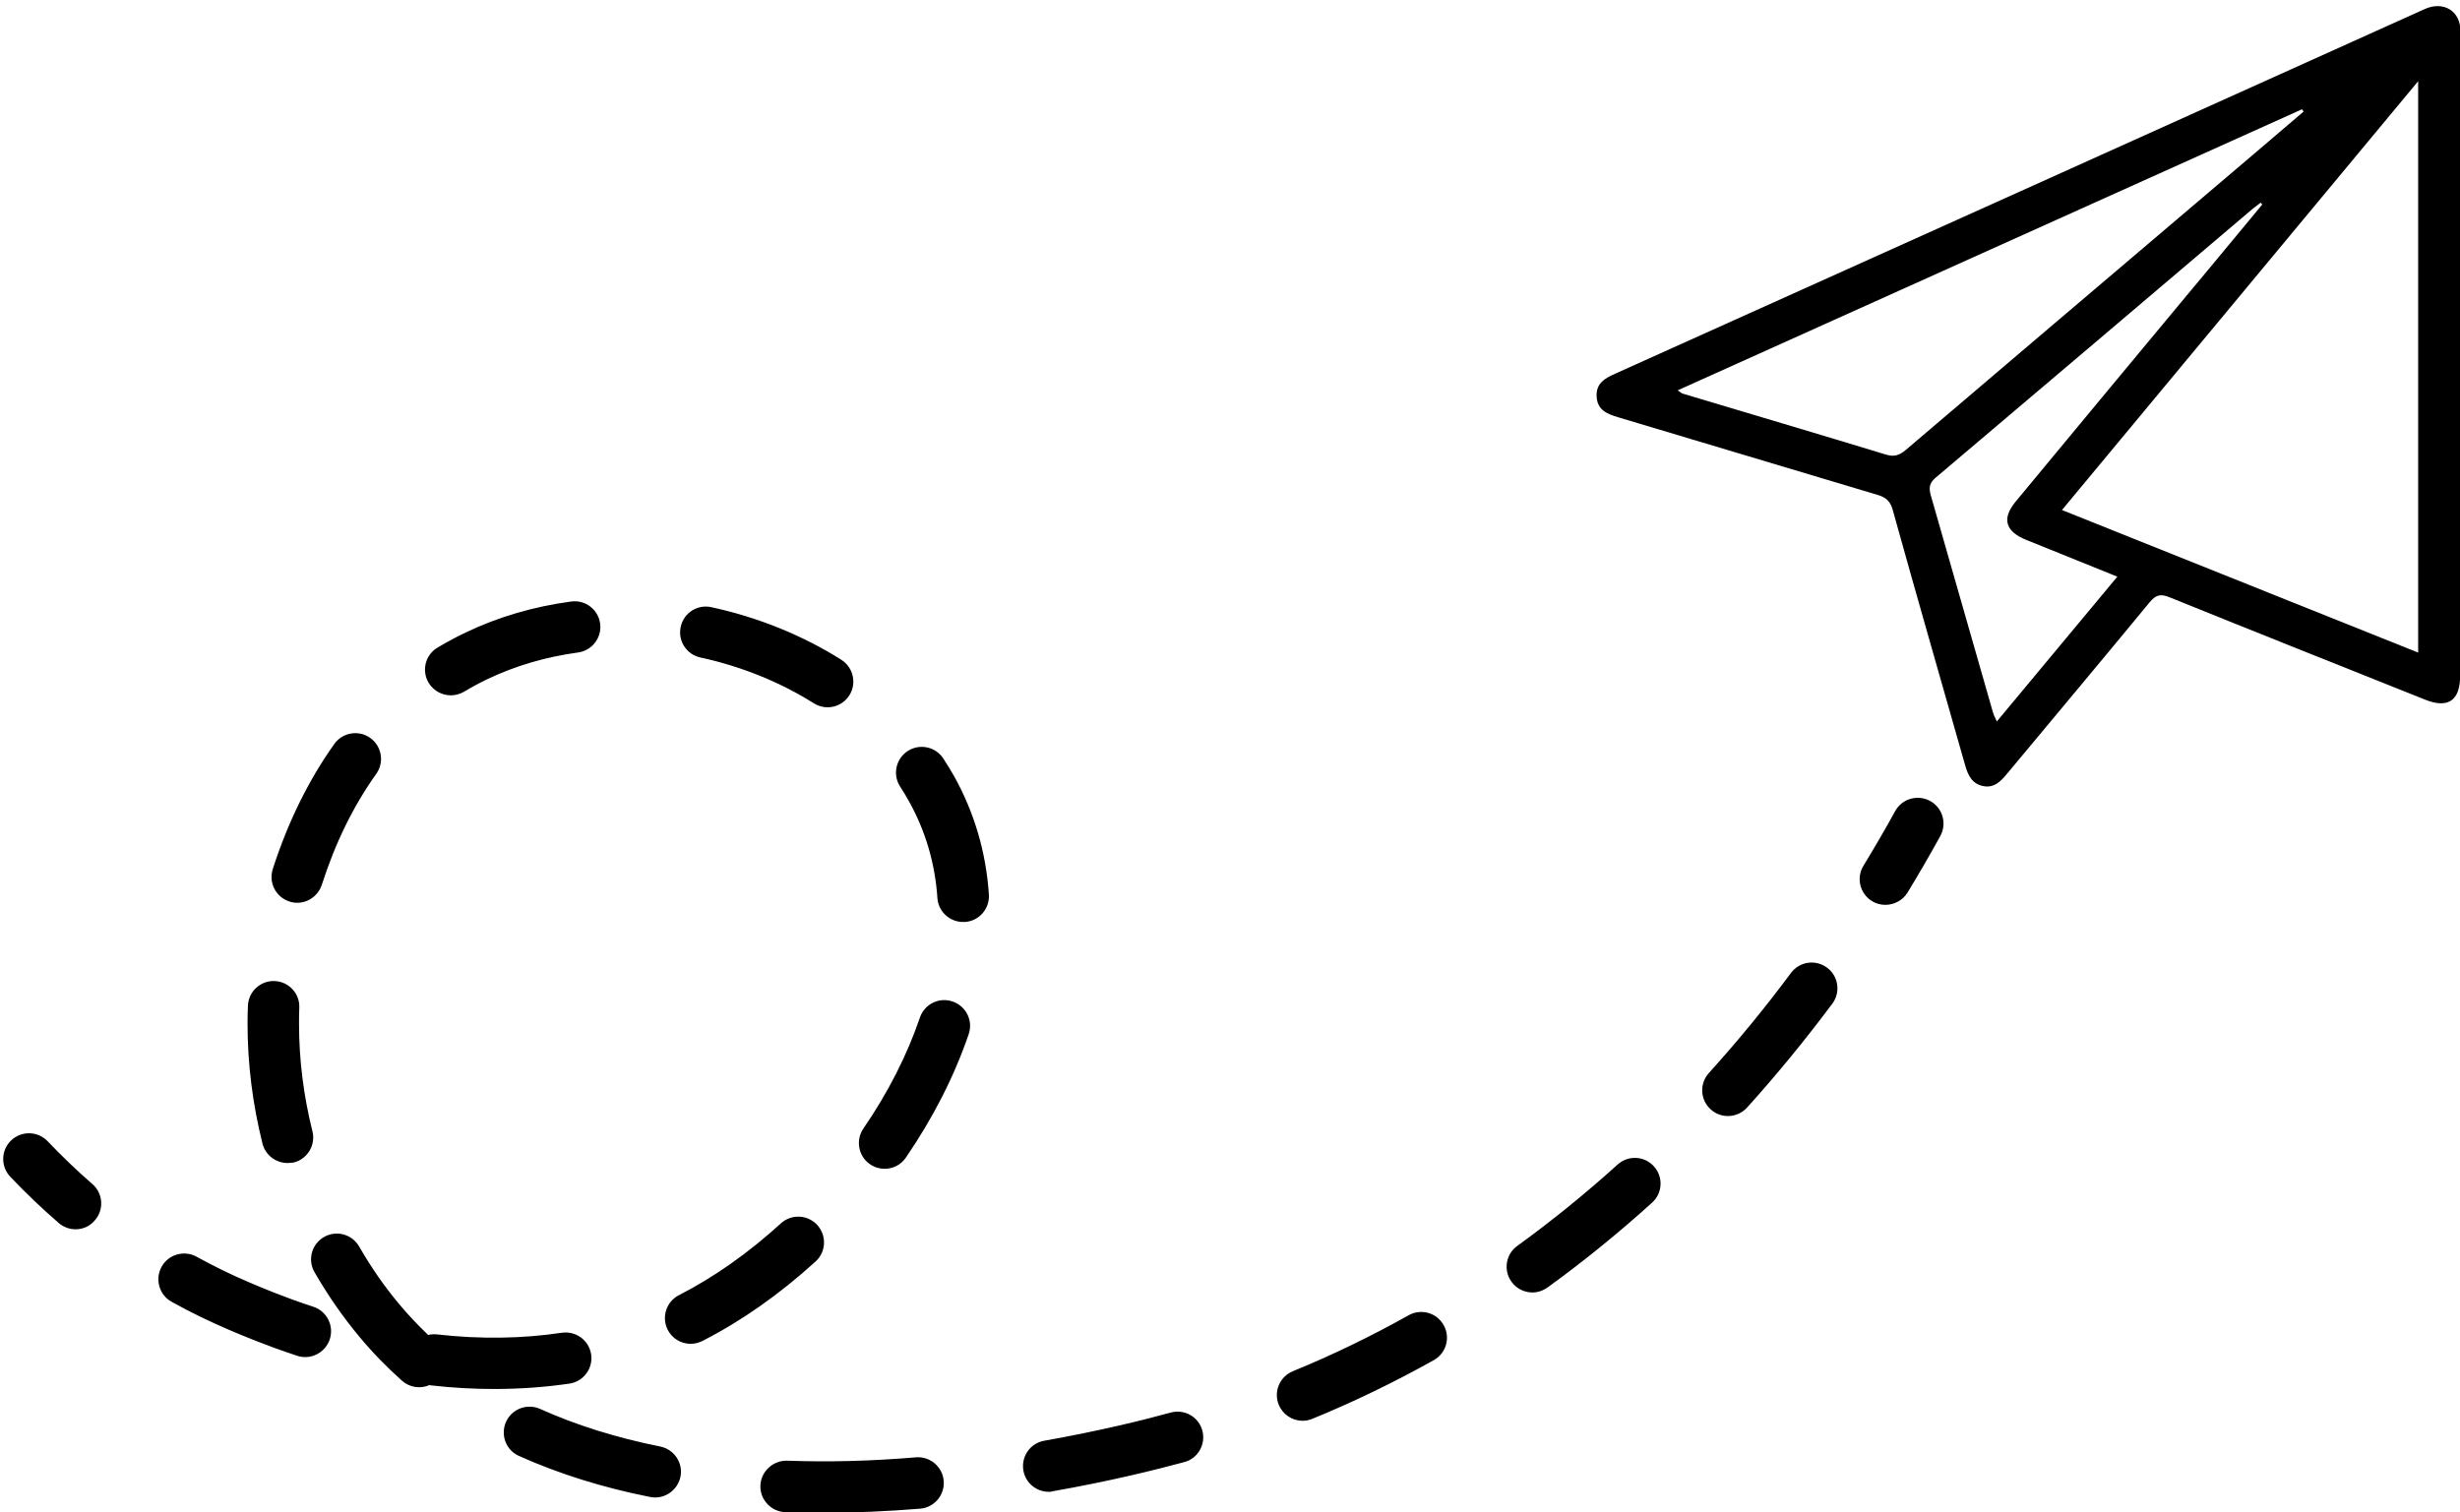 <?xml version="1.0" encoding="UTF-8"?><svg xmlns="http://www.w3.org/2000/svg" xmlns:xlink="http://www.w3.org/1999/xlink" height="117.5" preserveAspectRatio="xMidYMid meet" version="1.0" viewBox="53.3 92.0 191.1 117.5" width="191.1" zoomAndPan="magnify"><g><g><g id="change1_1"><path d="M244.41,119.49c0,8.34,0,16.68,0,25.02c0,1.92-0.93,2.57-2.71,1.86c-6.63-2.65-13.27-5.29-19.89-7.97 c-0.7-0.28-1.06-0.16-1.53,0.41c-3.67,4.46-7.39,8.89-11.09,13.34c-0.47,0.56-0.96,1.08-1.78,0.94c-0.9-0.15-1.23-0.84-1.45-1.62 c-1.88-6.62-3.79-13.23-5.63-19.86c-0.2-0.72-0.57-0.97-1.19-1.16c-6.72-2-13.43-4.03-20.15-6.03c-0.86-0.26-1.6-0.56-1.66-1.6 c-0.06-1.04,0.65-1.43,1.46-1.79c20.96-9.43,41.93-18.88,62.88-28.33c1.45-0.65,2.77,0.16,2.76,1.7 C244.38,102.75,244.41,111.12,244.41,119.49z M241.15,142.71c0-14.82,0-29.5,0-44.4c-9.29,11.19-18.43,22.2-27.67,33.32 C222.79,135.36,231.94,139.03,241.15,142.71z M232.25,100.67c-0.04-0.06-0.08-0.12-0.12-0.18c-16.14,7.27-32.28,14.54-48.5,21.84 c0.21,0.14,0.28,0.22,0.37,0.25c5.27,1.58,10.54,3.14,15.8,4.74c0.65,0.2,1.05,0.06,1.55-0.36c7.64-6.52,15.3-13.01,22.95-19.52 C226.95,105.2,229.6,102.93,232.25,100.67z M229.04,107.89c-0.04-0.05-0.09-0.09-0.13-0.14c-0.22,0.17-0.45,0.34-0.67,0.52 c-8.2,6.96-16.39,13.93-24.6,20.87c-0.49,0.42-0.5,0.82-0.35,1.35c1.61,5.62,3.22,11.25,4.83,16.87c0.06,0.21,0.17,0.41,0.3,0.7 c3.15-3.79,6.22-7.48,9.36-11.25c-2.45-0.99-4.77-1.92-7.08-2.86c-1.62-0.65-1.91-1.65-0.83-2.96 c4.03-4.88,8.08-9.74,12.12-14.61C224.35,113.55,226.7,110.72,229.04,107.89z"/></g></g><g><g><g id="change1_4"><path d="M199.76,162.31c-0.36,0-0.72-0.09-1.04-0.29c-0.94-0.58-1.24-1.81-0.66-2.75c0.85-1.4,1.66-2.78,2.46-4.24 c0.53-0.97,1.75-1.32,2.72-0.79c0.97,0.53,1.32,1.75,0.79,2.72c-0.83,1.51-1.67,2.95-2.55,4.4 C201.1,161.97,200.44,162.31,199.76,162.31z"/></g></g><g><g id="change1_2"><path d="M117.21,209.55c-0.97,0-1.94-0.02-2.91-0.05c-1.1-0.04-1.97-0.97-1.93-2.07c0.04-1.1,0.98-1.95,2.07-1.93 c3.28,0.12,6.56,0.03,10.01-0.26c1.1-0.09,2.07,0.73,2.16,1.83c0.09,1.1-0.73,2.07-1.83,2.16 C122.19,209.44,119.65,209.55,117.21,209.55z M104.19,208.36c-0.13,0-0.26-0.01-0.39-0.04c-3.69-0.73-7.12-1.81-10.19-3.19 c-1.01-0.45-1.45-1.64-1-2.65c0.46-1.01,1.64-1.45,2.65-1c2.8,1.26,5.93,2.24,9.33,2.92c1.08,0.22,1.79,1.27,1.57,2.35 C105.96,207.7,105.13,208.36,104.19,208.36z M134.77,207.92c-0.95,0-1.8-0.68-1.97-1.65c-0.19-1.09,0.53-2.13,1.62-2.32 c4.24-0.75,7.69-1.6,9.83-2.19c1.07-0.29,2.17,0.34,2.45,1.4c0.29,1.07-0.34,2.17-1.4,2.45c-2.22,0.6-5.8,1.49-10.19,2.26 C135.01,207.91,134.89,207.92,134.77,207.92z M154.49,202.4c-0.79,0-1.53-0.47-1.85-1.24c-0.42-1.02,0.07-2.19,1.09-2.61 c3.06-1.25,6.09-2.72,9-4.35c0.96-0.54,2.18-0.2,2.72,0.77c0.54,0.96,0.2,2.18-0.77,2.72c-3.06,1.71-6.23,3.25-9.44,4.56 C155,202.35,154.74,202.4,154.49,202.4z M91.69,199.93c-1.6,0-3.25-0.09-4.9-0.28c-0.05-0.01-0.1-0.01-0.14-0.02 c-0.69,0.3-1.52,0.19-2.12-0.34c-1.19-1.06-2.31-2.21-3.32-3.43c-1.27-1.52-2.44-3.21-3.48-5.01c-0.55-0.96-0.22-2.18,0.74-2.73 c0.96-0.55,2.18-0.22,2.73,0.74c0.92,1.6,1.96,3.1,3.08,4.44c0.71,0.85,1.47,1.66,2.28,2.43c0.22-0.05,0.45-0.07,0.69-0.04 c3.36,0.38,6.64,0.33,9.69-0.13c1.09-0.16,2.11,0.58,2.28,1.67c0.17,1.09-0.58,2.11-1.67,2.28 C95.64,199.79,93.68,199.93,91.69,199.93z M77.01,197.45c-0.21,0-0.42-0.03-0.62-0.1c-2.47-0.81-4.32-1.6-5.31-2.02 c-1.51-0.65-3-1.37-4.44-2.17c-0.97-0.53-1.32-1.75-0.79-2.72s1.75-1.32,2.72-0.79c1.32,0.73,2.69,1.4,4.08,1.99 c0.94,0.4,2.69,1.15,4.99,1.9c1.05,0.34,1.62,1.47,1.28,2.52C78.64,196.91,77.85,197.45,77.01,197.45z M106.95,196.42 c-0.73,0-1.43-0.4-1.78-1.09c-0.5-0.98-0.11-2.19,0.87-2.69c2.72-1.39,5.39-3.27,7.92-5.58c0.82-0.74,2.08-0.69,2.83,0.13 c0.74,0.82,0.69,2.08-0.13,2.83c-2.8,2.55-5.76,4.63-8.8,6.18C107.56,196.35,107.25,196.42,106.95,196.42z M172.34,192.43 c-0.62,0-1.23-0.29-1.62-0.83c-0.65-0.89-0.45-2.15,0.45-2.79c2.66-1.93,5.28-4.05,7.79-6.32c0.82-0.74,2.08-0.68,2.82,0.14 c0.74,0.82,0.68,2.08-0.14,2.82c-2.61,2.36-5.34,4.58-8.12,6.59C173.15,192.3,172.74,192.43,172.34,192.43z M122.02,182.82 c-0.39,0-0.78-0.11-1.13-0.35c-0.91-0.62-1.14-1.87-0.52-2.78c1.93-2.81,3.4-5.71,4.39-8.62c0.36-1.05,1.49-1.61,2.54-1.25 c1.05,0.36,1.61,1.49,1.25,2.54c-1.11,3.25-2.75,6.48-4.88,9.59C123.29,182.52,122.66,182.82,122.02,182.82z M75.63,182.37 c-0.9,0-1.71-0.61-1.94-1.51c-0.77-3.08-1.16-6.21-1.16-9.31c0-0.47,0.01-0.94,0.03-1.4c0.04-1.1,0.97-1.96,2.07-1.92 c1.1,0.04,1.97,0.97,1.92,2.07c-0.02,0.42-0.02,0.84-0.02,1.26c0,2.78,0.35,5.58,1.04,8.34c0.27,1.07-0.38,2.16-1.45,2.43 C75.96,182.35,75.79,182.37,75.63,182.37z M187.53,178.72c-0.48,0-0.96-0.17-1.34-0.52c-0.82-0.74-0.88-2.01-0.14-2.82 c2.22-2.46,4.37-5.07,6.38-7.78c0.66-0.89,1.91-1.07,2.8-0.41c0.89,0.66,1.07,1.91,0.41,2.8c-2.09,2.8-4.32,5.52-6.62,8.07 C188.62,178.5,188.07,178.72,187.53,178.72z M128.11,163.64c-1.04,0-1.92-0.81-1.99-1.86c-0.18-2.7-0.93-5.23-2.21-7.52 c-0.21-0.38-0.44-0.76-0.68-1.13c-0.6-0.92-0.35-2.16,0.58-2.77c0.92-0.6,2.16-0.35,2.77,0.58c0.29,0.44,0.57,0.9,0.83,1.36 c1.57,2.81,2.49,5.91,2.71,9.21c0.07,1.1-0.76,2.06-1.86,2.13C128.2,163.63,128.16,163.64,128.11,163.64z M76.39,162.15 c-0.2,0-0.41-0.03-0.61-0.1c-1.05-0.34-1.63-1.46-1.29-2.52c1.17-3.64,2.78-6.91,4.78-9.72c0.64-0.9,1.89-1.11,2.79-0.47 c0.9,0.64,1.11,1.89,0.47,2.79c-1.77,2.48-3.19,5.37-4.23,8.62C78.02,161.6,77.23,162.15,76.39,162.15z M117.59,146.96 c-0.37,0-0.73-0.1-1.07-0.31c-2.61-1.65-5.66-2.88-8.81-3.56c-1.08-0.23-1.77-1.3-1.53-2.38c0.23-1.08,1.29-1.77,2.38-1.53 c3.61,0.78,7.1,2.19,10.1,4.09c0.93,0.59,1.21,1.83,0.62,2.76C118.9,146.63,118.25,146.96,117.59,146.96z M88.32,146.03 c-0.68,0-1.34-0.35-1.72-0.97c-0.57-0.95-0.26-2.18,0.69-2.74c0.71-0.42,1.44-0.82,2.18-1.17c2.53-1.21,5.29-2.02,8.2-2.41 c1.1-0.15,2.1,0.62,2.25,1.71c0.15,1.09-0.62,2.1-1.71,2.25c-2.5,0.34-4.86,1.03-7.02,2.06c-0.63,0.3-1.25,0.63-1.84,0.99 C89.03,145.93,88.68,146.03,88.32,146.03z"/></g></g><g><g id="change1_3"><path d="M59.17,187.52c-0.46,0-0.93-0.16-1.31-0.49c-1.3-1.12-2.56-2.33-3.76-3.59c-0.76-0.8-0.73-2.07,0.07-2.83 c0.8-0.76,2.07-0.73,2.83,0.07c1.11,1.16,2.27,2.28,3.47,3.32c0.84,0.72,0.93,1.99,0.2,2.82 C60.29,187.29,59.73,187.52,59.17,187.52z"/></g></g></g></g></svg>